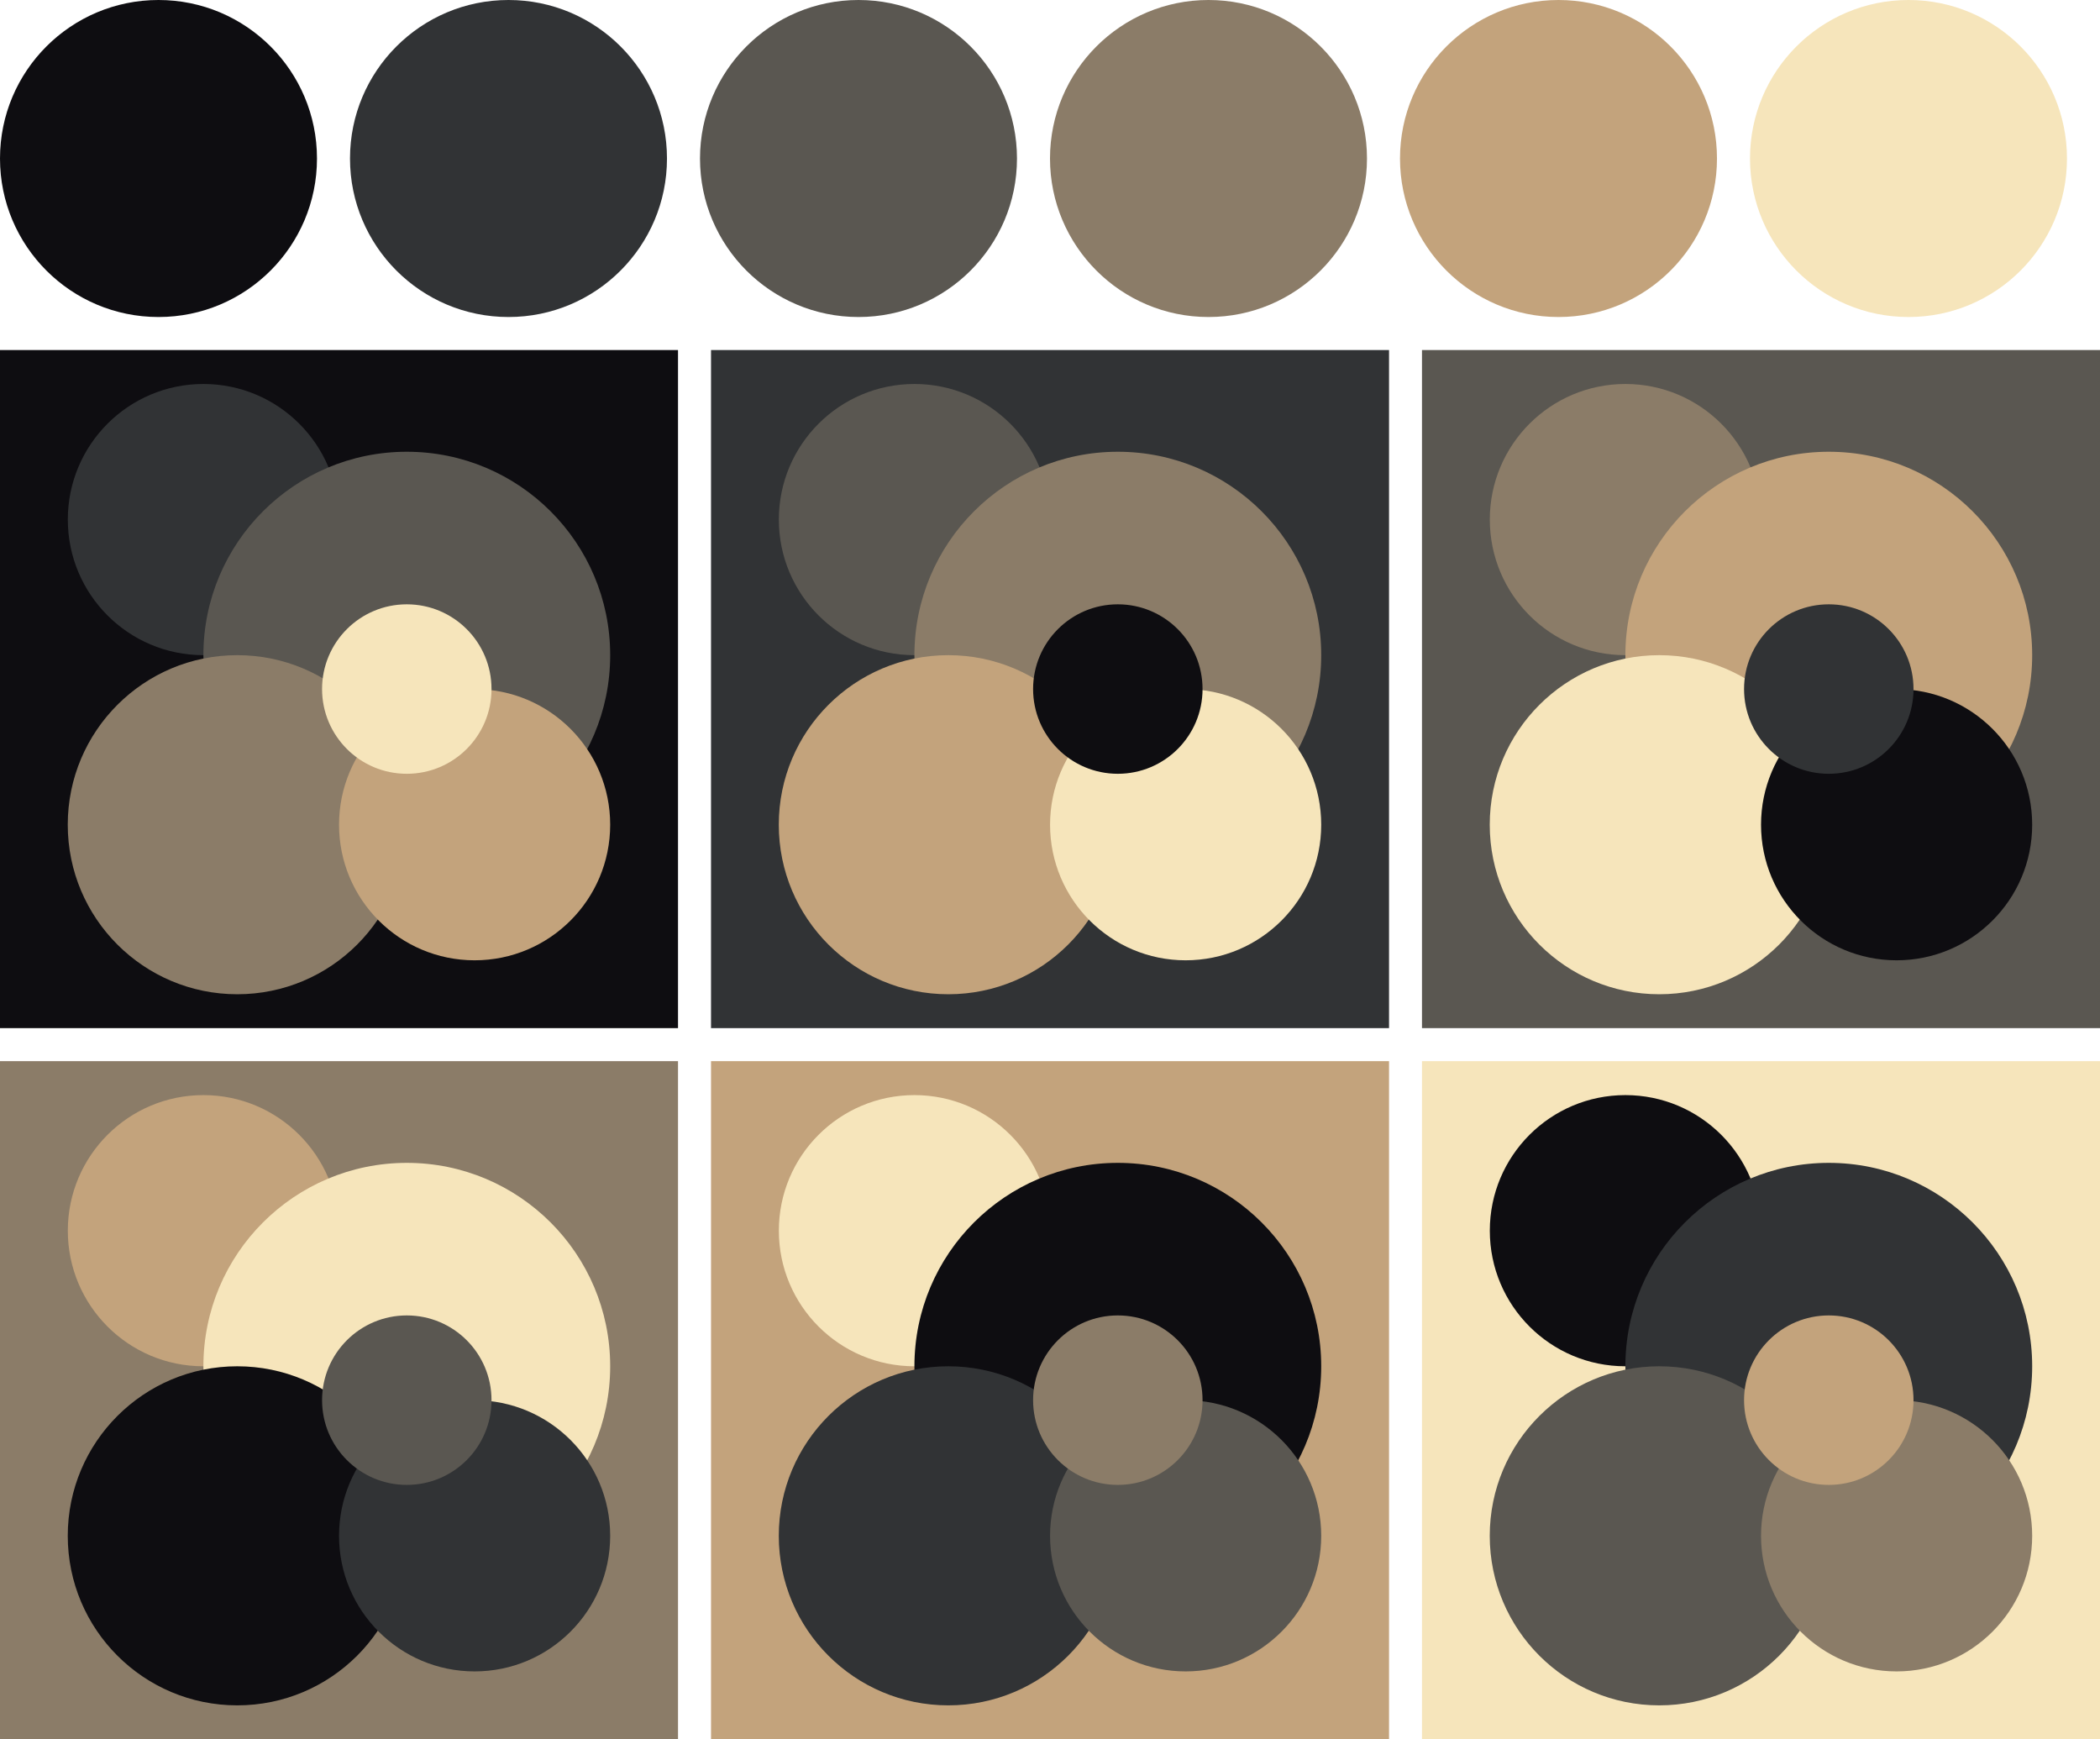 <svg version="1.1" xmlns="http://www.w3.org/2000/svg" xmlns:xlink="http://www.w3.org/1999/xlink" width="318" height="263.33"><g transform="translate(24 24)"><circle fill="#0e0d11" cx="0" cy="0" r="24"/><circle fill="#313335" cx="53" cy="0" r="24"/><circle fill="#5a5751" cx="106" cy="0" r="24"/><circle fill="#8b7c68" cx="159" cy="0" r="24"/><circle fill="#c3a37c" cx="212" cy="0" r="24"/><circle fill="#f6e5bb" cx="265" cy="0" r="24"/></g><g transform="translate(0 53)"><rect fill="#0e0d11" x="0" y="0" width="102.67" height="102.67"/><circle fill="#313335" cx="30.80" cy="25.67" r="20.53"/><circle fill="#5a5751" cx="61.60" cy="46.20" r="30.80"/><circle fill="#8b7c68" cx="35.93" cy="71.87" r="25.67"/><circle fill="#c3a37c" cx="71.87" cy="71.87" r="20.53"/><circle fill="#f6e5bb" cx="61.60" cy="51.33" r="12.83"/></g><g transform="translate(107.67 53)"><rect fill="#313335" x="0" y="0" width="102.67" height="102.67"/><circle fill="#5a5751" cx="30.80" cy="25.67" r="20.53"/><circle fill="#8b7c68" cx="61.60" cy="46.20" r="30.80"/><circle fill="#c3a37c" cx="35.93" cy="71.87" r="25.67"/><circle fill="#f6e5bb" cx="71.87" cy="71.87" r="20.53"/><circle fill="#0e0d11" cx="61.60" cy="51.33" r="12.83"/></g><g transform="translate(215.33 53)"><rect fill="#5a5751" x="0" y="0" width="102.67" height="102.67"/><circle fill="#8b7c68" cx="30.80" cy="25.67" r="20.53"/><circle fill="#c3a37c" cx="61.60" cy="46.20" r="30.80"/><circle fill="#f6e5bb" cx="35.93" cy="71.87" r="25.67"/><circle fill="#0e0d11" cx="71.87" cy="71.87" r="20.53"/><circle fill="#313335" cx="61.60" cy="51.33" r="12.83"/></g><g transform="translate(0 160.67)"><rect fill="#8b7c68" x="0" y="0" width="102.67" height="102.67"/><circle fill="#c3a37c" cx="30.80" cy="25.67" r="20.53"/><circle fill="#f6e5bb" cx="61.60" cy="46.20" r="30.80"/><circle fill="#0e0d11" cx="35.93" cy="71.87" r="25.67"/><circle fill="#313335" cx="71.87" cy="71.87" r="20.53"/><circle fill="#5a5751" cx="61.60" cy="51.33" r="12.83"/></g><g transform="translate(107.67 160.67)"><rect fill="#c3a37c" x="0" y="0" width="102.67" height="102.67"/><circle fill="#f6e5bb" cx="30.80" cy="25.67" r="20.53"/><circle fill="#0e0d11" cx="61.60" cy="46.20" r="30.80"/><circle fill="#313335" cx="35.93" cy="71.87" r="25.67"/><circle fill="#5a5751" cx="71.87" cy="71.87" r="20.53"/><circle fill="#8b7c68" cx="61.60" cy="51.33" r="12.83"/></g><g transform="translate(215.33 160.67)"><rect fill="#f6e5bb" x="0" y="0" width="102.67" height="102.67"/><circle fill="#0e0d11" cx="30.80" cy="25.67" r="20.53"/><circle fill="#313335" cx="61.60" cy="46.20" r="30.80"/><circle fill="#5a5751" cx="35.93" cy="71.87" r="25.67"/><circle fill="#8b7c68" cx="71.87" cy="71.87" r="20.53"/><circle fill="#c3a37c" cx="61.60" cy="51.33" r="12.83"/></g></svg>